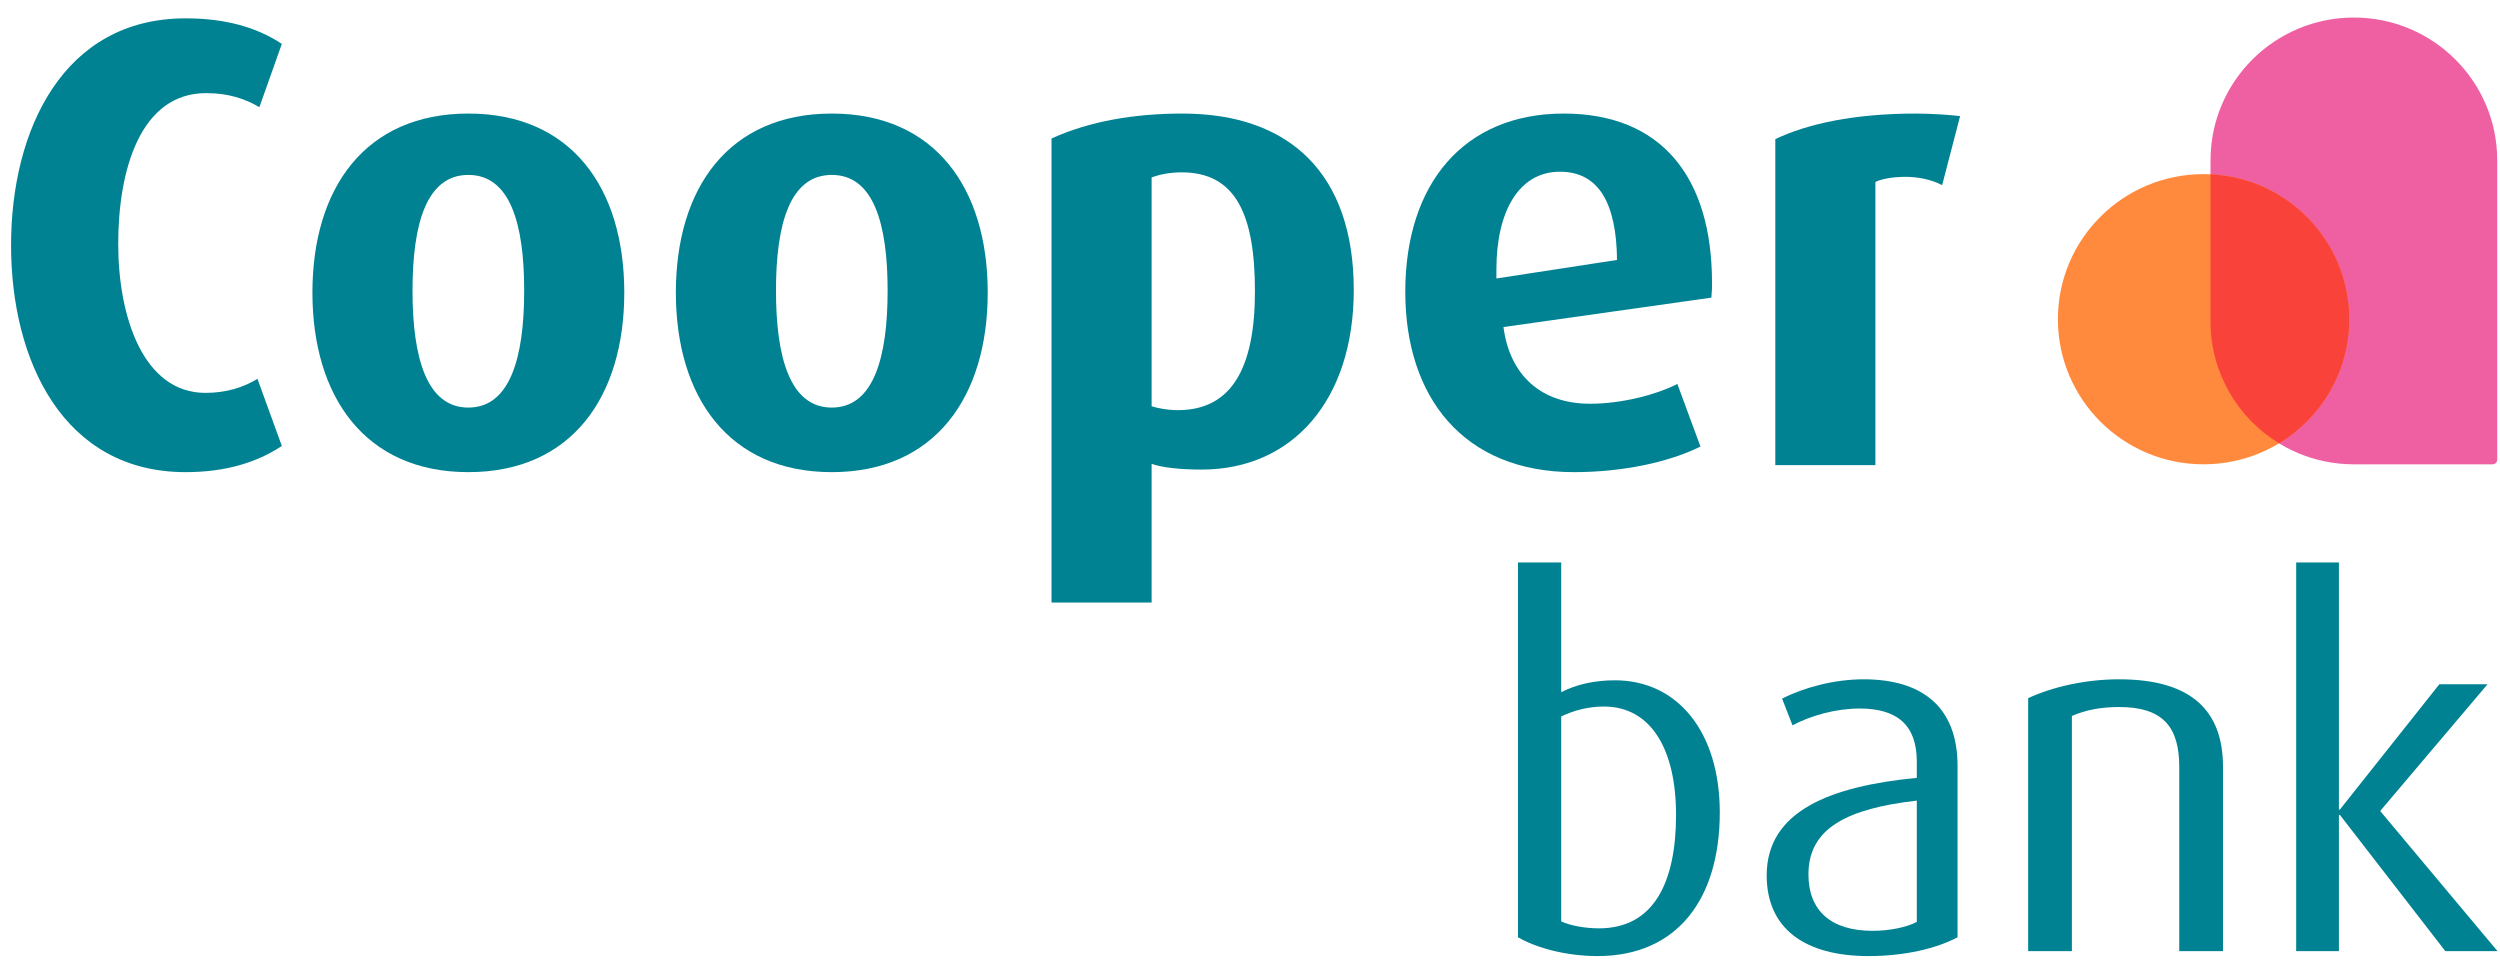 <svg width="125" height="48" viewBox="0 0 125 48" fill="none" xmlns="http://www.w3.org/2000/svg">
<path d="M14.092 22.297L12.873 18.941C12.199 19.356 11.333 19.644 10.274 19.644C7.162 19.644 5.911 15.841 5.911 12.198C5.911 8.459 7.034 4.656 10.306 4.656C11.429 4.656 12.264 4.943 12.969 5.359L14.092 2.195C12.841 1.364 11.269 0.917 9.28 0.917C3.152 0.917 0.553 6.509 0.553 12.262C0.553 18.014 3.152 23.607 9.28 23.607C11.269 23.607 12.841 23.128 14.092 22.297Z" fill="#008293"/>
<path d="M31.214 14.627C31.214 9.417 28.583 5.678 23.417 5.678C18.252 5.678 15.621 9.417 15.621 14.627C15.621 19.836 18.252 23.607 23.417 23.607C28.583 23.607 31.214 19.836 31.214 14.627ZM26.209 14.531C26.209 17.886 25.503 20.379 23.417 20.379C21.332 20.379 20.626 17.886 20.626 14.531C20.626 11.175 21.332 8.746 23.417 8.746C25.503 8.746 26.209 11.175 26.209 14.531Z" fill="#008293"/>
<path d="M49.386 14.627C49.386 9.417 46.755 5.678 41.59 5.678C36.424 5.678 33.793 9.417 33.793 14.627C33.793 19.836 36.424 23.607 41.59 23.607C46.755 23.607 49.386 19.836 49.386 14.627ZM44.381 14.531C44.381 17.886 43.675 20.379 41.59 20.379C39.504 20.379 38.799 17.886 38.799 14.531C38.799 11.175 39.504 8.746 41.59 8.746C43.675 8.746 44.381 11.175 44.381 14.531Z" fill="#008293"/>
<path d="M67.688 14.499C67.688 8.714 64.511 5.678 59.121 5.678C56.715 5.678 54.469 6.062 52.576 6.925V30.126H57.581V23.191C58.094 23.383 59.057 23.479 60.084 23.479C64.608 23.479 67.688 20.027 67.688 14.499ZM62.747 14.563C62.747 18.43 61.559 20.507 58.896 20.507C58.351 20.507 57.902 20.411 57.581 20.315V8.874C57.998 8.714 58.511 8.618 59.089 8.618C61.784 8.618 62.747 10.728 62.747 14.563Z" fill="#008293"/>
<path d="M85.601 14.147C85.601 8.81 83.034 5.678 78.189 5.678C73.184 5.678 70.264 9.194 70.264 14.595C70.264 19.836 73.152 23.607 78.703 23.607C81.077 23.607 83.419 23.128 85.023 22.328L83.868 19.197C82.809 19.74 81.077 20.187 79.505 20.187C77.066 20.187 75.494 18.781 75.173 16.352L85.569 14.882C85.601 14.531 85.601 14.403 85.601 14.147ZM80.852 12.997L74.82 13.924V13.476C74.82 10.568 75.943 8.586 77.997 8.586C79.954 8.586 80.82 10.184 80.852 12.997Z" fill="#008293"/>
<path d="M98.005 5.806C97.492 5.742 96.561 5.678 95.791 5.678C92.711 5.678 90.369 6.19 88.765 6.957V23.255H93.77V9.098C94.091 8.938 94.668 8.842 95.278 8.842C95.888 8.842 96.561 8.97 97.107 9.258L98.005 5.806Z" fill="#008293"/>
<path d="M85.989 40.624C85.989 36.589 83.877 34.015 80.745 34.015C79.751 34.015 78.831 34.213 78.061 34.609V28.123H75.898V46.863C76.793 47.383 78.284 47.804 79.875 47.804C83.877 47.804 85.989 44.932 85.989 40.624ZM83.802 40.748C83.802 44.09 82.709 46.417 79.95 46.417C79.279 46.417 78.558 46.294 78.061 46.071V35.822C78.682 35.525 79.403 35.327 80.198 35.327C82.51 35.327 83.802 37.406 83.802 40.748Z" fill="#008293"/>
<path d="M97.878 46.863V38.297C97.878 35.327 96.088 33.965 93.181 33.965C91.739 33.965 90.223 34.361 89.105 34.931L89.626 36.267C90.546 35.772 91.814 35.426 92.982 35.426C94.846 35.426 95.84 36.243 95.84 38.075V38.892C91.515 39.312 88.334 40.55 88.334 43.769C88.334 46.417 90.223 47.804 93.429 47.804C95.219 47.804 96.809 47.432 97.878 46.863ZM95.84 46.096C95.318 46.368 94.473 46.541 93.628 46.541C91.54 46.541 90.422 45.526 90.422 43.719C90.422 41.367 92.435 40.426 95.84 40.03V46.096Z" fill="#008293"/>
<path d="M111.151 47.556V38.347C111.151 35.525 109.56 33.965 105.956 33.965C104.291 33.965 102.651 34.336 101.408 34.906V47.556H103.595V35.797C104.291 35.5 105.037 35.351 105.956 35.351C108.143 35.351 108.963 36.342 108.963 38.347V47.556H111.151Z" fill="#008293"/>
<path d="M124.875 47.556L119.009 40.55L124.377 34.213H121.967L116.996 40.476H116.946V28.123H114.809V47.556H116.946V40.748H116.996L122.265 47.556H124.875Z" fill="#008293"/>
<path d="M110.526 8.016C110.526 4.074 113.735 0.877 117.694 0.877C121.652 0.877 124.861 4.074 124.861 8.016V22.985C124.861 23.113 124.757 23.216 124.63 23.216H117.694C113.735 23.216 110.526 20.02 110.526 16.077V8.016Z" fill="#EF60A3"/>
<path d="M117.46 15.96C117.46 19.967 114.2 23.215 110.177 23.215C106.155 23.215 102.895 19.967 102.895 15.96C102.895 11.954 106.155 8.706 110.177 8.706C114.2 8.706 117.46 11.954 117.46 15.96Z" fill="#FF8A3D"/>
<path fill-rule="evenodd" clip-rule="evenodd" d="M113.953 22.167C111.898 20.912 110.527 18.654 110.527 16.077V8.716C114.388 8.896 117.462 12.071 117.462 15.962C117.462 18.592 116.057 20.895 113.953 22.167Z" fill="#F9423A"/>
</svg>
